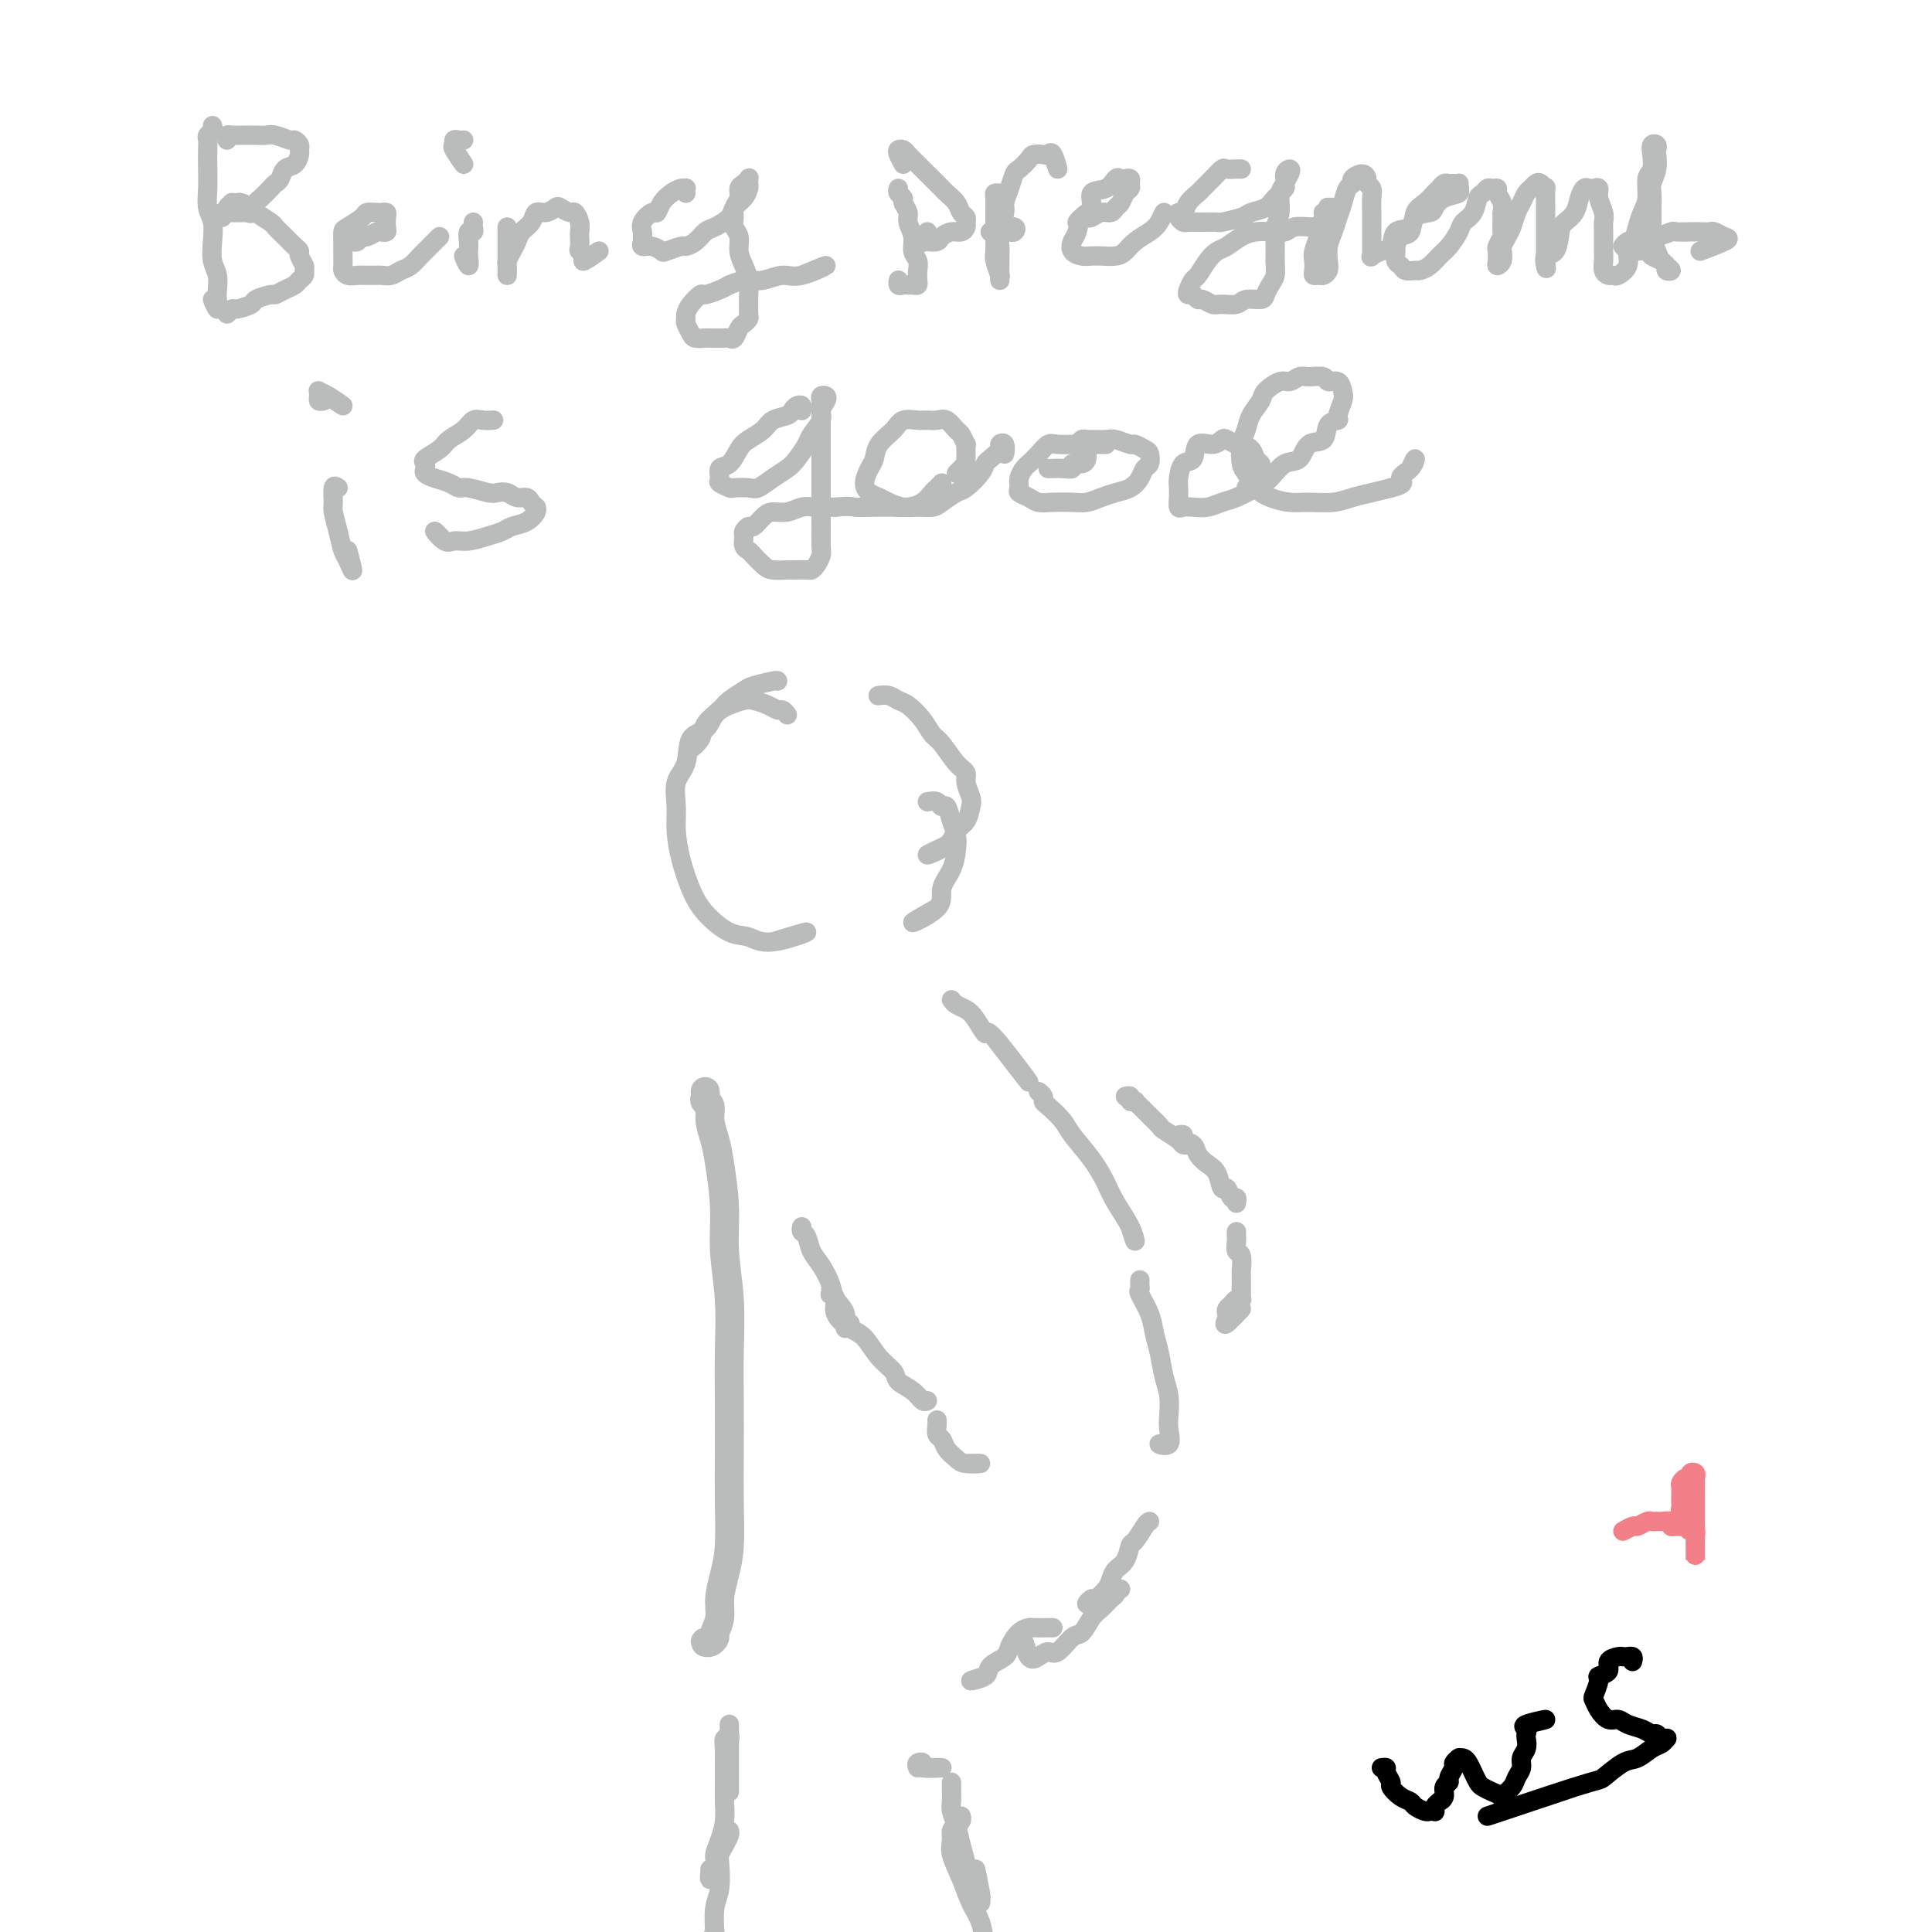 <svg viewBox='0 0 400 400' version='1.1' xmlns='http://www.w3.org/2000/svg' xmlns:xlink='http://www.w3.org/1999/xlink'><g fill='none' stroke='#BABBBB' stroke-width='6' stroke-linecap='round' stroke-linejoin='round'><path d='M146,226c0.032,0.322 0.064,0.645 0,1c-0.064,0.355 -0.225,0.744 0,1c0.225,0.256 0.835,0.379 1,1c0.165,0.621 -0.114,1.740 0,3c0.114,1.260 0.623,2.660 1,4c0.377,1.340 0.623,2.620 1,5c0.377,2.380 0.886,5.860 1,9c0.114,3.140 -0.165,5.939 0,9c0.165,3.061 0.776,6.384 1,10c0.224,3.616 0.061,7.526 0,11c-0.061,3.474 -0.019,6.511 0,10c0.019,3.489 0.015,7.430 0,11c-0.015,3.570 -0.041,6.769 0,10c0.041,3.231 0.151,6.494 0,9c-0.151,2.506 -0.562,4.254 -1,6c-0.438,1.746 -0.905,3.491 -1,5c-0.095,1.509 0.180,2.783 0,4c-0.180,1.217 -0.816,2.379 -1,3c-0.184,0.621 0.085,0.703 0,1c-0.085,0.297 -0.523,0.811 -1,1c-0.477,0.189 -0.993,0.054 -1,0c-0.007,-0.054 0.497,-0.027 1,0'/></g>
<g fill='none' stroke='#BABBBB' stroke-width='4' stroke-linecap='round' stroke-linejoin='round'><path d='M197,207c0.240,0.342 0.480,0.683 1,1c0.520,0.317 1.319,0.608 2,1c0.681,0.392 1.243,0.884 2,2c0.757,1.116 1.708,2.856 2,3c0.292,0.144 -0.075,-1.307 2,1c2.075,2.307 6.593,8.374 7,9c0.407,0.626 -3.296,-4.187 -7,-9'/><path d='M215,226c0.431,0.320 0.862,0.639 1,1c0.138,0.361 -0.017,0.763 0,1c0.017,0.237 0.207,0.310 1,1c0.793,0.690 2.189,1.996 3,3c0.811,1.004 1.036,1.706 2,3c0.964,1.294 2.665,3.179 4,5c1.335,1.821 2.302,3.576 3,5c0.698,1.424 1.125,2.516 2,4c0.875,1.484 2.197,3.361 3,5c0.803,1.639 1.087,3.040 1,3c-0.087,-0.040 -0.543,-1.520 -1,-3'/><path d='M236,265c-0.015,0.314 -0.029,0.629 0,1c0.029,0.371 0.102,0.800 0,1c-0.102,0.200 -0.378,0.171 0,1c0.378,0.829 1.412,2.517 2,4c0.588,1.483 0.732,2.760 1,4c0.268,1.240 0.660,2.442 1,4c0.340,1.558 0.629,3.472 1,5c0.371,1.528 0.822,2.668 1,4c0.178,1.332 0.081,2.854 0,4c-0.081,1.146 -0.145,1.915 0,3c0.145,1.085 0.501,2.484 0,3c-0.501,0.516 -1.857,0.147 -2,0c-0.143,-0.147 0.929,-0.074 2,0'/><path d='M238,315c-0.222,0.092 -0.444,0.185 -1,1c-0.556,0.815 -1.444,2.354 -2,3c-0.556,0.646 -0.778,0.399 -1,1c-0.222,0.601 -0.444,2.048 -1,3c-0.556,0.952 -1.445,1.408 -2,2c-0.555,0.592 -0.774,1.321 -1,2c-0.226,0.679 -0.458,1.307 -1,2c-0.542,0.693 -1.395,1.449 -2,2c-0.605,0.551 -0.963,0.896 -1,1c-0.037,0.104 0.248,-0.034 0,0c-0.248,0.034 -1.028,0.240 -1,0c0.028,-0.240 0.865,-0.926 1,-1c0.135,-0.074 -0.433,0.463 -1,1'/><path d='M232,329c-0.440,-0.097 -0.880,-0.193 -1,0c-0.120,0.193 0.081,0.676 0,1c-0.081,0.324 -0.443,0.490 -1,1c-0.557,0.510 -1.308,1.364 -2,2c-0.692,0.636 -1.326,1.056 -2,2c-0.674,0.944 -1.388,2.414 -2,3c-0.612,0.586 -1.123,0.290 -2,1c-0.877,0.710 -2.120,2.426 -3,3c-0.880,0.574 -1.396,0.008 -2,0c-0.604,-0.008 -1.296,0.544 -2,1c-0.704,0.456 -1.420,0.815 -2,0c-0.580,-0.815 -1.023,-2.804 -1,-3c0.023,-0.196 0.511,1.402 1,3'/><path d='M218,337c-0.509,0.001 -1.018,0.001 -1,0c0.018,-0.001 0.561,-0.005 0,0c-0.561,0.005 -2.228,0.018 -3,0c-0.772,-0.018 -0.649,-0.066 -1,0c-0.351,0.066 -1.176,0.244 -2,1c-0.824,0.756 -1.646,2.088 -2,3c-0.354,0.912 -0.241,1.405 -1,2c-0.759,0.595 -2.389,1.294 -3,2c-0.611,0.706 -0.203,1.421 -1,2c-0.797,0.579 -2.799,1.023 -3,1c-0.201,-0.023 1.400,-0.511 3,-1'/><path d='M151,357c0.000,0.160 0.000,0.320 0,1c0.000,0.680 0.000,1.880 0,3c0.000,1.120 0.000,2.159 0,3c0.000,0.841 -0.000,1.483 0,2c0.000,0.517 0.000,0.908 0,2c0.000,1.092 0.000,2.883 0,3c0.000,0.117 0.000,-1.442 0,-3'/><path d='M151,359c0.113,0.476 0.227,0.952 0,1c-0.227,0.048 -0.793,-0.333 -1,0c-0.207,0.333 -0.055,1.379 0,2c0.055,0.621 0.012,0.816 0,2c-0.012,1.184 0.007,3.357 0,5c-0.007,1.643 -0.039,2.758 0,4c0.039,1.242 0.150,2.612 0,4c-0.150,1.388 -0.562,2.795 -1,4c-0.438,1.205 -0.902,2.209 -1,3c-0.098,0.791 0.170,1.369 0,2c-0.170,0.631 -0.777,1.313 -1,2c-0.223,0.687 -0.060,1.377 0,1c0.060,-0.377 0.017,-1.822 0,-2c-0.017,-0.178 -0.009,0.911 0,2'/><path d='M151,379c0.083,0.250 0.167,0.500 0,1c-0.167,0.500 -0.584,1.251 -1,2c-0.416,0.749 -0.830,1.496 -1,2c-0.170,0.504 -0.097,0.765 0,2c0.097,1.235 0.219,3.446 0,5c-0.219,1.554 -0.777,2.453 -1,4c-0.223,1.547 -0.109,3.743 0,5c0.109,1.257 0.215,1.574 0,2c-0.215,0.426 -0.750,0.961 -1,1c-0.250,0.039 -0.214,-0.417 0,-1c0.214,-0.583 0.607,-1.291 1,-2'/><path d='M190,366c-0.152,-0.392 -0.303,-0.785 0,-1c0.303,-0.215 1.061,-0.254 1,0c-0.061,0.254 -0.939,0.799 0,1c0.939,0.201 3.697,0.057 4,0c0.303,-0.057 -1.848,-0.029 -4,0'/><path d='M197,369c0.002,0.359 0.004,0.717 0,1c-0.004,0.283 -0.012,0.490 0,1c0.012,0.510 0.046,1.324 0,2c-0.046,0.676 -0.171,1.216 0,2c0.171,0.784 0.637,1.813 1,3c0.363,1.187 0.622,2.531 1,4c0.378,1.469 0.876,3.064 1,4c0.124,0.936 -0.125,1.213 0,2c0.125,0.787 0.623,2.084 1,3c0.377,0.916 0.632,1.453 1,2c0.368,0.547 0.847,1.105 1,1c0.153,-0.105 -0.021,-0.874 0,-1c0.021,-0.126 0.236,0.389 0,-1c-0.236,-1.389 -0.925,-4.683 -1,-5c-0.075,-0.317 0.462,2.341 1,5'/><path d='M199,376c0.082,0.328 0.164,0.656 0,1c-0.164,0.344 -0.574,0.706 -1,1c-0.426,0.294 -0.869,0.522 -1,1c-0.131,0.478 0.049,1.208 0,2c-0.049,0.792 -0.326,1.647 0,3c0.326,1.353 1.256,3.206 2,5c0.744,1.794 1.303,3.531 2,5c0.697,1.469 1.532,2.671 2,4c0.468,1.329 0.570,2.784 1,4c0.430,1.216 1.187,2.192 2,3c0.813,0.808 1.680,1.448 2,2c0.320,0.552 0.091,1.015 0,1c-0.091,-0.015 -0.046,-0.507 0,-1'/><path d='M161,141c-0.009,-0.096 -0.017,-0.192 -1,0c-0.983,0.192 -2.940,0.673 -4,1c-1.060,0.327 -1.224,0.499 -2,1c-0.776,0.501 -2.164,1.330 -3,2c-0.836,0.670 -1.119,1.179 -2,2c-0.881,0.821 -2.360,1.952 -3,3c-0.640,1.048 -0.442,2.013 -1,3c-0.558,0.987 -1.874,1.996 -2,2c-0.126,0.004 0.937,-0.998 2,-2'/><path d='M163,148c-0.349,-0.445 -0.697,-0.891 -1,-1c-0.303,-0.109 -0.559,0.117 -1,0c-0.441,-0.117 -1.067,-0.577 -2,-1c-0.933,-0.423 -2.174,-0.811 -3,-1c-0.826,-0.189 -1.237,-0.181 -2,0c-0.763,0.181 -1.877,0.534 -3,1c-1.123,0.466 -2.256,1.046 -3,2c-0.744,0.954 -1.099,2.281 -2,3c-0.901,0.719 -2.347,0.830 -3,2c-0.653,1.170 -0.512,3.399 -1,5c-0.488,1.601 -1.603,2.573 -2,4c-0.397,1.427 -0.075,3.308 0,5c0.075,1.692 -0.098,3.196 0,5c0.098,1.804 0.465,3.907 1,6c0.535,2.093 1.236,4.175 2,6c0.764,1.825 1.591,3.394 3,5c1.409,1.606 3.400,3.248 5,4c1.600,0.752 2.810,0.614 4,1c1.190,0.386 2.359,1.296 5,1c2.641,-0.296 6.755,-1.799 7,-2c0.245,-0.201 -3.377,0.899 -7,2'/><path d='M182,144c-0.176,0.027 -0.353,0.054 0,0c0.353,-0.054 1.235,-0.190 2,0c0.765,0.190 1.411,0.706 2,1c0.589,0.294 1.120,0.365 2,1c0.880,0.635 2.110,1.833 3,3c0.890,1.167 1.439,2.304 2,3c0.561,0.696 1.135,0.953 2,2c0.865,1.047 2.022,2.884 3,4c0.978,1.116 1.777,1.510 2,2c0.223,0.490 -0.129,1.075 0,2c0.129,0.925 0.739,2.190 1,3c0.261,0.810 0.171,1.164 0,2c-0.171,0.836 -0.424,2.152 -1,3c-0.576,0.848 -1.474,1.227 -2,2c-0.526,0.773 -0.680,1.939 -2,3c-1.320,1.061 -3.806,2.017 -4,2c-0.194,-0.017 1.903,-1.009 4,-2'/><path d='M192,166c0.756,-0.132 1.513,-0.265 2,0c0.487,0.265 0.705,0.927 1,1c0.295,0.073 0.666,-0.441 1,0c0.334,0.441 0.631,1.839 1,3c0.369,1.161 0.809,2.084 1,3c0.191,0.916 0.134,1.824 0,3c-0.134,1.176 -0.345,2.619 -1,4c-0.655,1.381 -1.753,2.700 -2,4c-0.247,1.300 0.357,2.581 -1,4c-1.357,1.419 -4.673,2.977 -5,3c-0.327,0.023 2.337,-1.488 5,-3'/><path d='M166,254c-0.095,0.383 -0.190,0.767 0,1c0.190,0.233 0.665,0.317 1,1c0.335,0.683 0.528,1.967 1,3c0.472,1.033 1.221,1.816 2,3c0.779,1.184 1.586,2.768 2,4c0.414,1.232 0.434,2.112 1,3c0.566,0.888 1.677,1.784 2,3c0.323,1.216 -0.144,2.750 0,3c0.144,0.250 0.898,-0.786 1,-1c0.102,-0.214 -0.449,0.393 -1,1'/><path d='M172,267c0.035,0.434 0.071,0.869 0,1c-0.071,0.131 -0.248,-0.041 0,0c0.248,0.041 0.922,0.297 1,1c0.078,0.703 -0.441,1.855 0,3c0.441,1.145 1.843,2.285 3,3c1.157,0.715 2.071,1.006 3,2c0.929,0.994 1.873,2.691 3,4c1.127,1.309 2.435,2.232 3,3c0.565,0.768 0.386,1.383 1,2c0.614,0.617 2.020,1.238 3,2c0.980,0.762 1.533,1.667 2,2c0.467,0.333 0.848,0.095 1,0c0.152,-0.095 0.076,-0.048 0,0'/><path d='M194,294c0.026,0.214 0.052,0.428 0,1c-0.052,0.572 -0.182,1.502 0,2c0.182,0.498 0.675,0.564 1,1c0.325,0.436 0.482,1.241 1,2c0.518,0.759 1.397,1.471 2,2c0.603,0.529 0.932,0.873 2,1c1.068,0.127 2.877,0.036 3,0c0.123,-0.036 -1.438,-0.018 -3,0'/><path d='M233,227c0.454,-0.112 0.909,-0.224 1,0c0.091,0.224 -0.180,0.784 0,1c0.180,0.216 0.812,0.089 1,0c0.188,-0.089 -0.068,-0.141 0,0c0.068,0.141 0.460,0.475 1,1c0.540,0.525 1.229,1.241 2,2c0.771,0.759 1.622,1.562 2,2c0.378,0.438 0.281,0.510 1,1c0.719,0.490 2.255,1.400 3,2c0.745,0.600 0.701,0.892 1,1c0.299,0.108 0.943,0.031 1,0c0.057,-0.031 -0.471,-0.015 -1,0'/><path d='M244,235c0.479,-0.095 0.957,-0.191 1,0c0.043,0.191 -0.350,0.668 0,1c0.350,0.332 1.442,0.517 2,1c0.558,0.483 0.583,1.262 1,2c0.417,0.738 1.225,1.435 2,2c0.775,0.565 1.518,0.998 2,2c0.482,1.002 0.704,2.574 1,3c0.296,0.426 0.668,-0.292 1,0c0.332,0.292 0.625,1.595 1,2c0.375,0.405 0.833,-0.087 1,0c0.167,0.087 0.045,0.754 0,1c-0.045,0.246 -0.013,0.070 0,0c0.013,-0.070 0.006,-0.035 0,0'/><path d='M256,255c-0.008,0.368 -0.016,0.736 0,1c0.016,0.264 0.057,0.423 0,1c-0.057,0.577 -0.211,1.573 0,2c0.211,0.427 0.789,0.284 1,1c0.211,0.716 0.057,2.289 0,3c-0.057,0.711 -0.015,0.560 0,1c0.015,0.440 0.004,1.472 0,2c-0.004,0.528 -0.001,0.554 0,1c0.001,0.446 0.000,1.312 0,1c-0.000,-0.312 -0.000,-1.804 0,-2c0.000,-0.196 0.000,0.902 0,2'/><path d='M257,269c0.091,0.024 0.182,0.048 0,0c-0.182,-0.048 -0.636,-0.169 -1,0c-0.364,0.169 -0.637,0.627 -1,1c-0.363,0.373 -0.816,0.661 -1,1c-0.184,0.339 -0.099,0.729 0,1c0.099,0.271 0.212,0.423 0,1c-0.212,0.577 -0.749,1.578 0,1c0.749,-0.578 2.786,-2.737 3,-3c0.214,-0.263 -1.393,1.368 -3,3'/></g>
<g fill='none' stroke='#000000' stroke-width='4' stroke-linecap='round' stroke-linejoin='round'><path d='M286,366c0.456,-0.057 0.913,-0.114 1,0c0.087,0.114 -0.194,0.398 0,1c0.194,0.602 0.863,1.523 1,2c0.137,0.477 -0.258,0.510 0,1c0.258,0.490 1.168,1.438 2,2c0.832,0.562 1.586,0.739 2,1c0.414,0.261 0.490,0.607 1,1c0.510,0.393 1.456,0.835 2,1c0.544,0.165 0.686,0.054 1,0c0.314,-0.054 0.801,-0.053 1,0c0.199,0.053 0.110,0.156 0,0c-0.110,-0.156 -0.241,-0.570 0,-1c0.241,-0.430 0.853,-0.875 1,-1c0.147,-0.125 -0.172,0.070 0,0c0.172,-0.070 0.835,-0.404 1,-1c0.165,-0.596 -0.167,-1.455 0,-2c0.167,-0.545 0.833,-0.777 1,-1c0.167,-0.223 -0.165,-0.438 0,-1c0.165,-0.562 0.828,-1.471 1,-2c0.172,-0.529 -0.147,-0.678 0,-1c0.147,-0.322 0.760,-0.816 1,-1c0.240,-0.184 0.106,-0.058 0,0c-0.106,0.058 -0.183,0.047 0,0c0.183,-0.047 0.626,-0.129 1,0c0.374,0.129 0.680,0.468 1,1c0.320,0.532 0.654,1.256 1,2c0.346,0.744 0.704,1.507 1,2c0.296,0.493 0.531,0.715 1,1c0.469,0.285 1.172,0.635 2,1c0.828,0.365 1.781,0.747 2,1c0.219,0.253 -0.296,0.377 0,0c0.296,-0.377 1.404,-1.256 2,-2c0.596,-0.744 0.682,-1.355 1,-2c0.318,-0.645 0.870,-1.325 1,-2c0.130,-0.675 -0.160,-1.347 0,-2c0.160,-0.653 0.770,-1.288 1,-2c0.230,-0.712 0.079,-1.502 0,-2c-0.079,-0.498 -0.088,-0.705 0,-1c0.088,-0.295 0.271,-0.677 0,-1c-0.271,-0.323 -0.996,-0.587 0,-1c0.996,-0.413 3.713,-0.975 4,-1c0.287,-0.025 -1.857,0.488 -4,1'/><path d='M338,344c0.120,-0.423 0.241,-0.846 0,-1c-0.241,-0.154 -0.843,-0.039 -1,0c-0.157,0.039 0.132,0.003 0,0c-0.132,-0.003 -0.684,0.027 -1,0c-0.316,-0.027 -0.395,-0.111 -1,0c-0.605,0.111 -1.735,0.419 -2,1c-0.265,0.581 0.335,1.436 0,2c-0.335,0.564 -1.604,0.836 -2,1c-0.396,0.164 0.082,0.220 0,1c-0.082,0.780 -0.723,2.285 -1,3c-0.277,0.715 -0.188,0.639 0,1c0.188,0.361 0.477,1.157 1,2c0.523,0.843 1.282,1.732 2,2c0.718,0.268 1.397,-0.087 2,0c0.603,0.087 1.131,0.615 2,1c0.869,0.385 2.079,0.625 3,1c0.921,0.375 1.554,0.884 2,1c0.446,0.116 0.706,-0.162 1,0c0.294,0.162 0.624,0.763 1,1c0.376,0.237 0.799,0.109 1,0c0.201,-0.109 0.180,-0.200 0,0c-0.180,0.200 -0.518,0.692 -1,1c-0.482,0.308 -1.107,0.433 -2,1c-0.893,0.567 -2.053,1.576 -3,2c-0.947,0.424 -1.682,0.263 -3,1c-1.318,0.737 -3.219,2.373 -4,3c-0.781,0.627 -0.441,0.246 -6,2c-5.559,1.754 -17.017,5.644 -18,6c-0.983,0.356 8.508,-2.822 18,-6'/></g>
<g fill='none' stroke='#F37F89' stroke-width='4' stroke-linecap='round' stroke-linejoin='round'><path d='M351,317c-0.301,0.087 -0.603,0.174 -1,0c-0.397,-0.174 -0.891,-0.610 -1,-1c-0.109,-0.390 0.167,-0.733 0,-1c-0.167,-0.267 -0.777,-0.457 -1,-1c-0.223,-0.543 -0.061,-1.441 0,-2c0.061,-0.559 0.019,-0.781 0,-1c-0.019,-0.219 -0.015,-0.436 0,-1c0.015,-0.564 0.042,-1.475 0,-2c-0.042,-0.525 -0.151,-0.663 0,-1c0.151,-0.337 0.562,-0.872 1,-1c0.438,-0.128 0.902,0.151 1,0c0.098,-0.151 -0.170,-0.732 0,-1c0.170,-0.268 0.778,-0.224 1,0c0.222,0.224 0.060,0.626 0,1c-0.060,0.374 -0.016,0.719 0,1c0.016,0.281 0.004,0.498 0,1c-0.004,0.502 -0.001,1.289 0,2c0.001,0.711 0.000,1.346 0,2c-0.000,0.654 -0.000,1.327 0,2c0.000,0.673 0.000,1.346 0,2c-0.000,0.654 -0.000,1.290 0,2c0.000,0.710 0.000,1.494 0,2c-0.000,0.506 0.000,0.735 0,1c-0.000,0.265 -0.000,0.565 0,1c0.000,0.435 0.000,1.003 0,1c-0.000,-0.003 -0.000,-0.578 0,-1c0.000,-0.422 0.001,-0.692 0,-1c-0.001,-0.308 -0.003,-0.656 0,-1c0.003,-0.344 0.012,-0.684 0,-1c-0.012,-0.316 -0.045,-0.606 0,-1c0.045,-0.394 0.167,-0.890 0,-1c-0.167,-0.110 -0.623,0.168 -1,0c-0.377,-0.168 -0.673,-0.781 -1,-1c-0.327,-0.219 -0.683,-0.045 -1,0c-0.317,0.045 -0.596,-0.041 -1,0c-0.404,0.041 -0.935,0.207 -1,0c-0.065,-0.207 0.334,-0.789 0,-1c-0.334,-0.211 -1.403,-0.053 -2,0c-0.597,0.053 -0.722,-0.001 -1,0c-0.278,0.001 -0.710,0.057 -1,0c-0.290,-0.057 -0.437,-0.228 -1,0c-0.563,0.228 -1.543,0.855 -2,1c-0.457,0.145 -0.392,-0.192 -1,0c-0.608,0.192 -1.888,0.912 -2,1c-0.112,0.088 0.944,-0.456 2,-1'/></g>
<g fill='none' stroke='#BABBBB' stroke-width='4' stroke-linecap='round' stroke-linejoin='round'><path d='M44,26c0.113,0.330 0.226,0.661 0,1c-0.226,0.339 -0.792,0.687 -1,1c-0.208,0.313 -0.057,0.590 0,1c0.057,0.410 0.019,0.951 0,2c-0.019,1.049 -0.019,2.604 0,4c0.019,1.396 0.057,2.632 0,4c-0.057,1.368 -0.208,2.869 0,4c0.208,1.131 0.774,1.893 1,3c0.226,1.107 0.113,2.561 0,4c-0.113,1.439 -0.225,2.865 0,4c0.225,1.135 0.788,1.980 1,3c0.212,1.020 0.073,2.215 0,3c-0.073,0.785 -0.082,1.159 0,2c0.082,0.841 0.253,2.150 0,2c-0.253,-0.150 -0.929,-1.757 -1,-2c-0.071,-0.243 0.465,0.879 1,2'/><path d='M47,29c-0.073,-0.422 -0.147,-0.845 0,-1c0.147,-0.155 0.513,-0.043 1,0c0.487,0.043 1.094,0.015 2,0c0.906,-0.015 2.112,-0.019 3,0c0.888,0.019 1.457,0.061 2,0c0.543,-0.061 1.059,-0.223 2,0c0.941,0.223 2.305,0.832 3,1c0.695,0.168 0.720,-0.106 1,0c0.280,0.106 0.814,0.591 1,1c0.186,0.409 0.022,0.743 0,1c-0.022,0.257 0.096,0.436 0,1c-0.096,0.564 -0.406,1.512 -1,2c-0.594,0.488 -1.472,0.516 -2,1c-0.528,0.484 -0.704,1.424 -1,2c-0.296,0.576 -0.710,0.789 -1,1c-0.290,0.211 -0.456,0.421 -1,1c-0.544,0.579 -1.465,1.528 -2,2c-0.535,0.472 -0.682,0.466 -1,1c-0.318,0.534 -0.807,1.607 -1,2c-0.193,0.393 -0.090,0.106 -1,0c-0.910,-0.106 -2.831,-0.030 -3,0c-0.169,0.030 1.416,0.015 3,0'/><path d='M46,45c-0.111,-0.417 -0.222,-0.833 0,-1c0.222,-0.167 0.777,-0.083 1,0c0.223,0.083 0.116,0.166 0,0c-0.116,-0.166 -0.239,-0.581 0,-1c0.239,-0.419 0.842,-0.841 1,-1c0.158,-0.159 -0.129,-0.055 0,0c0.129,0.055 0.672,0.060 1,0c0.328,-0.060 0.440,-0.186 1,0c0.560,0.186 1.567,0.682 2,1c0.433,0.318 0.290,0.456 1,1c0.710,0.544 2.271,1.494 3,2c0.729,0.506 0.625,0.568 1,1c0.375,0.432 1.229,1.233 2,2c0.771,0.767 1.460,1.501 2,2c0.540,0.499 0.930,0.764 1,1c0.070,0.236 -0.181,0.445 0,1c0.181,0.555 0.792,1.458 1,2c0.208,0.542 0.012,0.722 0,1c-0.012,0.278 0.161,0.653 0,1c-0.161,0.347 -0.657,0.667 -1,1c-0.343,0.333 -0.534,0.681 -1,1c-0.466,0.319 -1.208,0.610 -2,1c-0.792,0.390 -1.634,0.879 -2,1c-0.366,0.121 -0.254,-0.127 -1,0c-0.746,0.127 -2.348,0.627 -3,1c-0.652,0.373 -0.352,0.617 -1,1c-0.648,0.383 -2.243,0.904 -3,1c-0.757,0.096 -0.677,-0.232 -1,0c-0.323,0.232 -1.048,1.024 -1,1c0.048,-0.024 0.871,-0.864 1,-1c0.129,-0.136 -0.435,0.432 -1,1'/><path d='M72,50c0.336,-0.033 0.671,-0.065 1,0c0.329,0.065 0.651,0.228 1,0c0.349,-0.228 0.724,-0.845 1,-1c0.276,-0.155 0.452,0.153 1,0c0.548,-0.153 1.467,-0.765 2,-1c0.533,-0.235 0.680,-0.091 1,0c0.320,0.091 0.815,0.129 1,0c0.185,-0.129 0.062,-0.427 0,-1c-0.062,-0.573 -0.062,-1.422 0,-2c0.062,-0.578 0.187,-0.885 0,-1c-0.187,-0.115 -0.687,-0.038 -1,0c-0.313,0.038 -0.438,0.037 -1,0c-0.562,-0.037 -1.562,-0.109 -2,0c-0.438,0.109 -0.313,0.400 -1,1c-0.687,0.600 -2.184,1.507 -3,2c-0.816,0.493 -0.951,0.570 -1,1c-0.049,0.430 -0.014,1.214 0,2c0.014,0.786 0.006,1.573 0,2c-0.006,0.427 -0.009,0.493 0,1c0.009,0.507 0.029,1.456 0,2c-0.029,0.544 -0.106,0.682 0,1c0.106,0.318 0.396,0.817 1,1c0.604,0.183 1.523,0.049 2,0c0.477,-0.049 0.512,-0.012 1,0c0.488,0.012 1.429,-0.000 2,0c0.571,0.000 0.771,0.012 1,0c0.229,-0.012 0.485,-0.049 1,0c0.515,0.049 1.287,0.185 2,0c0.713,-0.185 1.367,-0.690 2,-1c0.633,-0.310 1.244,-0.426 2,-1c0.756,-0.574 1.656,-1.608 2,-2c0.344,-0.392 0.131,-0.144 1,-1c0.869,-0.856 2.820,-2.816 3,-3c0.180,-0.184 -1.410,1.408 -3,3'/><path d='M98,46c-0.030,0.297 -0.061,0.595 0,1c0.061,0.405 0.212,0.919 0,1c-0.212,0.081 -0.788,-0.270 -1,0c-0.212,0.270 -0.061,1.160 0,2c0.061,0.840 0.033,1.631 0,2c-0.033,0.369 -0.071,0.315 0,1c0.071,0.685 0.250,2.107 0,2c-0.250,-0.107 -0.929,-1.745 -1,-2c-0.071,-0.255 0.464,0.872 1,2'/><path d='M96,29c-0.304,0.030 -0.609,0.060 -1,0c-0.391,-0.060 -0.870,-0.209 -1,0c-0.130,0.209 0.089,0.778 0,1c-0.089,0.222 -0.485,0.098 0,1c0.485,0.902 1.853,2.829 2,3c0.147,0.171 -0.926,-1.415 -2,-3'/><path d='M105,47c0.000,0.366 0.000,0.732 0,1c-0.000,0.268 -0.000,0.439 0,1c0.000,0.561 0.000,1.512 0,2c-0.000,0.488 -0.000,0.515 0,1c0.000,0.485 0.000,1.429 0,2c-0.000,0.571 -0.001,0.767 0,1c0.001,0.233 0.003,0.501 0,1c-0.003,0.499 -0.012,1.228 0,1c0.012,-0.228 0.044,-1.412 0,-2c-0.044,-0.588 -0.162,-0.580 0,-1c0.162,-0.420 0.606,-1.269 1,-2c0.394,-0.731 0.738,-1.344 1,-2c0.262,-0.656 0.441,-1.356 1,-2c0.559,-0.644 1.497,-1.231 2,-2c0.503,-0.769 0.572,-1.718 1,-2c0.428,-0.282 1.214,0.105 2,0c0.786,-0.105 1.573,-0.702 2,-1c0.427,-0.298 0.493,-0.297 1,0c0.507,0.297 1.456,0.891 2,1c0.544,0.109 0.682,-0.265 1,0c0.318,0.265 0.816,1.170 1,2c0.184,0.830 0.054,1.583 0,2c-0.054,0.417 -0.032,0.496 0,1c0.032,0.504 0.074,1.433 0,2c-0.074,0.567 -0.266,0.774 0,1c0.266,0.226 0.989,0.473 1,1c0.011,0.527 -0.689,1.334 0,1c0.689,-0.334 2.768,-1.810 3,-2c0.232,-0.190 -1.384,0.905 -3,2'/><path d='M142,40c-0.018,-0.428 -0.036,-0.855 0,-1c0.036,-0.145 0.126,-0.006 0,0c-0.126,0.006 -0.466,-0.119 -1,0c-0.534,0.119 -1.261,0.482 -2,1c-0.739,0.518 -1.490,1.189 -2,2c-0.510,0.811 -0.778,1.761 -1,2c-0.222,0.239 -0.399,-0.235 -1,0c-0.601,0.235 -1.627,1.177 -2,2c-0.373,0.823 -0.094,1.526 0,2c0.094,0.474 0.004,0.719 0,1c-0.004,0.281 0.077,0.598 0,1c-0.077,0.402 -0.311,0.888 0,1c0.311,0.112 1.168,-0.152 2,0c0.832,0.152 1.640,0.718 2,1c0.360,0.282 0.271,0.279 1,0c0.729,-0.279 2.277,-0.833 3,-1c0.723,-0.167 0.621,0.055 1,0c0.379,-0.055 1.238,-0.385 2,-1c0.762,-0.615 1.426,-1.515 2,-2c0.574,-0.485 1.058,-0.553 2,-1c0.942,-0.447 2.344,-1.271 3,-2c0.656,-0.729 0.568,-1.362 1,-2c0.432,-0.638 1.384,-1.282 2,-2c0.616,-0.718 0.894,-1.510 1,-2c0.106,-0.490 0.038,-0.679 0,-1c-0.038,-0.321 -0.048,-0.774 0,-1c0.048,-0.226 0.153,-0.226 0,0c-0.153,0.226 -0.562,0.679 -1,1c-0.438,0.321 -0.903,0.509 -1,1c-0.097,0.491 0.174,1.286 0,2c-0.174,0.714 -0.794,1.349 -1,2c-0.206,0.651 -0.000,1.318 0,2c0.000,0.682 -0.206,1.379 0,2c0.206,0.621 0.826,1.167 1,2c0.174,0.833 -0.097,1.952 0,3c0.097,1.048 0.562,2.025 1,3c0.438,0.975 0.850,1.949 1,3c0.150,1.051 0.037,2.180 0,3c-0.037,0.820 0.001,1.332 0,2c-0.001,0.668 -0.042,1.493 0,2c0.042,0.507 0.165,0.696 0,1c-0.165,0.304 -0.620,0.722 -1,1c-0.380,0.278 -0.687,0.414 -1,1c-0.313,0.586 -0.632,1.621 -1,2c-0.368,0.379 -0.785,0.102 -1,0c-0.215,-0.102 -0.228,-0.029 -1,0c-0.772,0.029 -2.302,0.015 -3,0c-0.698,-0.015 -0.565,-0.032 -1,0c-0.435,0.032 -1.437,0.111 -2,0c-0.563,-0.111 -0.685,-0.414 -1,-1c-0.315,-0.586 -0.823,-1.457 -1,-2c-0.177,-0.543 -0.022,-0.757 0,-1c0.022,-0.243 -0.090,-0.513 0,-1c0.090,-0.487 0.380,-1.191 1,-2c0.620,-0.809 1.568,-1.722 2,-2c0.432,-0.278 0.347,0.079 1,0c0.653,-0.079 2.044,-0.594 3,-1c0.956,-0.406 1.478,-0.703 2,-1'/><path d='M151,59c2.016,-0.864 3.056,-1.025 4,-1c0.944,0.025 1.792,0.236 3,0c1.208,-0.236 2.778,-0.919 4,-1c1.222,-0.081 2.098,0.440 4,0c1.902,-0.440 4.829,-1.840 5,-2c0.171,-0.160 -2.415,0.920 -5,2'/><path d='M186,39c-0.122,0.326 -0.244,0.653 0,1c0.244,0.347 0.854,0.715 1,1c0.146,0.285 -0.172,0.489 0,1c0.172,0.511 0.835,1.330 1,2c0.165,0.670 -0.166,1.191 0,2c0.166,0.809 0.829,1.904 1,3c0.171,1.096 -0.151,2.191 0,3c0.151,0.809 0.773,1.331 1,2c0.227,0.669 0.058,1.486 0,2c-0.058,0.514 -0.004,0.726 0,1c0.004,0.274 -0.040,0.609 0,1c0.040,0.391 0.165,0.838 0,1c-0.165,0.162 -0.619,0.039 -1,0c-0.381,-0.039 -0.691,0.006 -1,0c-0.309,-0.006 -0.619,-0.064 -1,0c-0.381,0.064 -0.833,0.248 -1,0c-0.167,-0.248 -0.048,-0.928 0,-1c0.048,-0.072 0.024,0.464 0,1'/><path d='M187,34c-0.396,-0.736 -0.793,-1.472 -1,-2c-0.207,-0.528 -0.225,-0.847 0,-1c0.225,-0.153 0.693,-0.140 1,0c0.307,0.140 0.453,0.409 1,1c0.547,0.591 1.493,1.506 2,2c0.507,0.494 0.573,0.569 1,1c0.427,0.431 1.213,1.218 2,2c0.787,0.782 1.574,1.557 2,2c0.426,0.443 0.492,0.552 1,1c0.508,0.448 1.457,1.233 2,2c0.543,0.767 0.679,1.516 1,2c0.321,0.484 0.826,0.703 1,1c0.174,0.297 0.015,0.671 0,1c-0.015,0.329 0.113,0.614 0,1c-0.113,0.386 -0.468,0.874 -1,1c-0.532,0.126 -1.242,-0.111 -2,0c-0.758,0.111 -1.563,0.568 -2,1c-0.437,0.432 -0.505,0.839 -1,1c-0.495,0.161 -1.417,0.076 -2,0c-0.583,-0.076 -0.826,-0.144 -1,0c-0.174,0.144 -0.278,0.500 0,0c0.278,-0.500 0.936,-1.857 1,-2c0.064,-0.143 -0.468,0.929 -1,2'/><path d='M205,48c0.341,-0.000 0.683,-0.000 1,0c0.317,0.000 0.610,0.001 1,0c0.390,-0.001 0.877,-0.004 1,0c0.123,0.004 -0.120,0.015 0,0c0.120,-0.015 0.601,-0.057 1,0c0.399,0.057 0.715,0.211 1,0c0.285,-0.211 0.538,-0.788 0,-1c-0.538,-0.212 -1.868,-0.061 -2,0c-0.132,0.061 0.934,0.030 2,0'/><path d='M207,40c-0.423,-0.036 -0.845,-0.073 -1,0c-0.155,0.073 -0.041,0.254 0,1c0.041,0.746 0.010,2.057 0,3c-0.010,0.943 0.001,1.518 0,2c-0.001,0.482 -0.014,0.870 0,2c0.014,1.130 0.056,3.000 0,4c-0.056,1.000 -0.211,1.128 0,2c0.211,0.872 0.789,2.488 1,3c0.211,0.512 0.057,-0.078 0,0c-0.057,0.078 -0.016,0.826 0,1c0.016,0.174 0.008,-0.226 0,-1c-0.008,-0.774 -0.017,-1.922 0,-3c0.017,-1.078 0.060,-2.087 0,-3c-0.060,-0.913 -0.223,-1.730 0,-3c0.223,-1.270 0.832,-2.994 1,-4c0.168,-1.006 -0.106,-1.295 0,-2c0.106,-0.705 0.591,-1.825 1,-3c0.409,-1.175 0.743,-2.406 1,-3c0.257,-0.594 0.436,-0.550 1,-1c0.564,-0.450 1.513,-1.392 2,-2c0.487,-0.608 0.513,-0.882 1,-1c0.487,-0.118 1.434,-0.081 2,0c0.566,0.081 0.750,0.207 1,0c0.250,-0.207 0.567,-0.748 1,0c0.433,0.748 0.981,2.785 1,3c0.019,0.215 -0.490,-1.393 -1,-3'/><path d='M223,46c0.327,-0.414 0.655,-0.828 1,-1c0.345,-0.172 0.708,-0.102 1,0c0.292,0.102 0.512,0.236 1,0c0.488,-0.236 1.244,-0.840 2,-1c0.756,-0.160 1.513,0.126 2,0c0.487,-0.126 0.705,-0.663 1,-1c0.295,-0.337 0.668,-0.472 1,-1c0.332,-0.528 0.622,-1.448 1,-2c0.378,-0.552 0.844,-0.736 1,-1c0.156,-0.264 0.001,-0.609 0,-1c-0.001,-0.391 0.153,-0.830 0,-1c-0.153,-0.170 -0.613,-0.073 -1,0c-0.387,0.073 -0.701,0.121 -1,0c-0.299,-0.121 -0.584,-0.409 -1,0c-0.416,0.409 -0.962,1.517 -2,2c-1.038,0.483 -2.569,0.342 -3,1c-0.431,0.658 0.237,2.116 0,3c-0.237,0.884 -1.378,1.193 -2,2c-0.622,0.807 -0.724,2.111 -1,3c-0.276,0.889 -0.724,1.362 -1,2c-0.276,0.638 -0.380,1.439 0,2c0.380,0.561 1.243,0.880 2,1c0.757,0.120 1.409,0.040 2,0c0.591,-0.040 1.121,-0.041 2,0c0.879,0.041 2.109,0.125 3,0c0.891,-0.125 1.445,-0.459 2,-1c0.555,-0.541 1.113,-1.289 2,-2c0.887,-0.711 2.104,-1.387 3,-2c0.896,-0.613 1.472,-1.165 2,-2c0.528,-0.835 1.008,-1.953 1,-2c-0.008,-0.047 -0.504,0.976 -1,2'/><path d='M257,35c-0.214,-0.012 -0.429,-0.025 -1,0c-0.571,0.025 -1.500,0.086 -2,0c-0.500,-0.086 -0.572,-0.319 -1,0c-0.428,0.319 -1.214,1.189 -2,2c-0.786,0.811 -1.573,1.561 -2,2c-0.427,0.439 -0.493,0.565 -1,1c-0.507,0.435 -1.453,1.178 -2,2c-0.547,0.822 -0.695,1.723 -1,2c-0.305,0.277 -0.768,-0.069 -1,0c-0.232,0.069 -0.233,0.555 0,1c0.233,0.445 0.701,0.851 1,1c0.299,0.149 0.430,0.041 1,0c0.570,-0.041 1.578,-0.014 2,0c0.422,0.014 0.258,0.015 1,0c0.742,-0.015 2.391,-0.045 3,0c0.609,0.045 0.179,0.164 1,0c0.821,-0.164 2.893,-0.611 4,-1c1.107,-0.389 1.248,-0.719 2,-1c0.752,-0.281 2.114,-0.512 3,-1c0.886,-0.488 1.296,-1.231 2,-2c0.704,-0.769 1.701,-1.563 2,-2c0.299,-0.437 -0.101,-0.517 0,-1c0.101,-0.483 0.702,-1.369 1,-2c0.298,-0.631 0.291,-1.008 0,-1c-0.291,0.008 -0.866,0.400 -1,1c-0.134,0.600 0.174,1.409 0,2c-0.174,0.591 -0.832,0.966 -1,2c-0.168,1.034 0.152,2.728 0,4c-0.152,1.272 -0.776,2.122 -1,3c-0.224,0.878 -0.050,1.783 0,3c0.050,1.217 -0.026,2.747 0,4c0.026,1.253 0.155,2.230 0,3c-0.155,0.770 -0.593,1.335 -1,2c-0.407,0.665 -0.784,1.432 -1,2c-0.216,0.568 -0.270,0.938 -1,1c-0.730,0.062 -2.136,-0.184 -3,0c-0.864,0.184 -1.187,0.796 -2,1c-0.813,0.204 -2.115,-0.002 -3,0c-0.885,0.002 -1.351,0.211 -2,0c-0.649,-0.211 -1.481,-0.843 -2,-1c-0.519,-0.157 -0.724,0.161 -1,0c-0.276,-0.161 -0.622,-0.801 -1,-1c-0.378,-0.199 -0.789,0.042 -1,0c-0.211,-0.042 -0.222,-0.368 0,-1c0.222,-0.632 0.678,-1.569 1,-2c0.322,-0.431 0.512,-0.357 1,-1c0.488,-0.643 1.274,-2.004 2,-3c0.726,-0.996 1.390,-1.626 2,-2c0.610,-0.374 1.164,-0.491 2,-1c0.836,-0.509 1.952,-1.408 3,-2c1.048,-0.592 2.028,-0.877 3,-1c0.972,-0.123 1.934,-0.086 3,0c1.066,0.086 2.234,0.219 3,0c0.766,-0.219 1.129,-0.790 2,-1c0.871,-0.210 2.249,-0.060 3,0c0.751,0.060 0.876,0.030 1,0'/><path d='M272,47c2.708,-0.547 1.979,-0.916 2,-1c0.021,-0.084 0.791,0.117 1,0c0.209,-0.117 -0.144,-0.553 0,-1c0.144,-0.447 0.784,-0.905 1,-1c0.216,-0.095 0.006,0.175 0,0c-0.006,-0.175 0.190,-0.793 0,-1c-0.190,-0.207 -0.768,-0.002 -1,0c-0.232,0.002 -0.119,-0.199 0,0c0.119,0.199 0.243,0.797 0,1c-0.243,0.203 -0.853,0.012 -1,0c-0.147,-0.012 0.171,0.157 0,1c-0.171,0.843 -0.830,2.362 -1,3c-0.170,0.638 0.150,0.395 0,1c-0.150,0.605 -0.769,2.057 -1,3c-0.231,0.943 -0.073,1.378 0,2c0.073,0.622 0.062,1.432 0,2c-0.062,0.568 -0.174,0.893 0,1c0.174,0.107 0.634,-0.005 1,0c0.366,0.005 0.637,0.126 1,0c0.363,-0.126 0.818,-0.498 1,-1c0.182,-0.502 0.090,-1.134 0,-2c-0.090,-0.866 -0.179,-1.966 0,-3c0.179,-1.034 0.627,-2.003 1,-3c0.373,-0.997 0.673,-2.021 1,-3c0.327,-0.979 0.683,-1.913 1,-3c0.317,-1.087 0.597,-2.327 1,-3c0.403,-0.673 0.930,-0.780 1,-1c0.070,-0.220 -0.317,-0.554 0,-1c0.317,-0.446 1.339,-1.004 2,-1c0.661,0.004 0.962,0.571 1,1c0.038,0.429 -0.186,0.720 0,1c0.186,0.280 0.782,0.550 1,1c0.218,0.450 0.058,1.079 0,2c-0.058,0.921 -0.016,2.136 0,3c0.016,0.864 0.004,1.379 0,2c-0.004,0.621 -0.001,1.347 0,2c0.001,0.653 -0.001,1.234 0,2c0.001,0.766 0.006,1.718 0,2c-0.006,0.282 -0.022,-0.107 0,0c0.022,0.107 0.084,0.711 0,1c-0.084,0.289 -0.313,0.262 0,0c0.313,-0.262 1.168,-0.759 2,-1c0.832,-0.241 1.640,-0.224 2,-1c0.360,-0.776 0.271,-2.344 1,-3c0.729,-0.656 2.275,-0.399 3,-1c0.725,-0.601 0.628,-2.060 1,-3c0.372,-0.940 1.213,-1.362 2,-2c0.787,-0.638 1.520,-1.491 2,-2c0.480,-0.509 0.707,-0.672 1,-1c0.293,-0.328 0.653,-0.821 1,-1c0.347,-0.179 0.681,-0.045 1,0c0.319,0.045 0.621,0.002 1,0c0.379,-0.002 0.833,0.038 1,0c0.167,-0.038 0.048,-0.154 0,0c-0.048,0.154 -0.024,0.577 0,1'/><path d='M302,39c0.424,0.103 -0.017,-0.141 0,0c0.017,0.141 0.491,0.666 0,1c-0.491,0.334 -1.948,0.479 -3,1c-1.052,0.521 -1.700,1.420 -2,2c-0.300,0.580 -0.252,0.842 -1,1c-0.748,0.158 -2.291,0.212 -3,1c-0.709,0.788 -0.583,2.309 -1,3c-0.417,0.691 -1.376,0.552 -2,1c-0.624,0.448 -0.911,1.483 -1,2c-0.089,0.517 0.022,0.517 0,1c-0.022,0.483 -0.175,1.451 0,2c0.175,0.549 0.680,0.681 1,1c0.320,0.319 0.456,0.825 1,1c0.544,0.175 1.496,0.017 2,0c0.504,-0.017 0.559,0.105 1,0c0.441,-0.105 1.269,-0.437 2,-1c0.731,-0.563 1.365,-1.357 2,-2c0.635,-0.643 1.269,-1.136 2,-2c0.731,-0.864 1.558,-2.101 2,-3c0.442,-0.899 0.500,-1.460 1,-2c0.500,-0.540 1.443,-1.059 2,-2c0.557,-0.941 0.728,-2.305 1,-3c0.272,-0.695 0.646,-0.720 1,-1c0.354,-0.280 0.687,-0.816 1,-1c0.313,-0.184 0.606,-0.018 1,0c0.394,0.018 0.890,-0.114 1,0c0.110,0.114 -0.167,0.472 0,1c0.167,0.528 0.778,1.225 1,2c0.222,0.775 0.056,1.626 0,2c-0.056,0.374 -0.001,0.270 0,1c0.001,0.730 -0.052,2.293 0,3c0.052,0.707 0.209,0.558 0,1c-0.209,0.442 -0.784,1.476 -1,2c-0.216,0.524 -0.072,0.540 0,1c0.072,0.460 0.071,1.365 0,2c-0.071,0.635 -0.212,1.001 0,1c0.212,-0.001 0.778,-0.369 1,-1c0.222,-0.631 0.101,-1.524 0,-2c-0.101,-0.476 -0.182,-0.536 0,-1c0.182,-0.464 0.626,-1.332 1,-2c0.374,-0.668 0.678,-1.134 1,-2c0.322,-0.866 0.664,-2.130 1,-3c0.336,-0.870 0.667,-1.345 1,-2c0.333,-0.655 0.667,-1.492 1,-2c0.333,-0.508 0.664,-0.689 1,-1c0.336,-0.311 0.679,-0.753 1,-1c0.321,-0.247 0.622,-0.299 1,0c0.378,0.299 0.833,0.948 1,1c0.167,0.052 0.045,-0.493 0,0c-0.045,0.493 -0.012,2.024 0,3c0.012,0.976 0.003,1.399 0,2c-0.003,0.601 -0.001,1.382 0,2c0.001,0.618 0.000,1.073 0,2c-0.000,0.927 -0.000,2.327 0,3c0.000,0.673 0.000,0.621 0,1c-0.000,0.379 -0.000,1.190 0,2'/><path d='M320,54c0.302,2.669 0.056,1.343 0,1c-0.056,-0.343 0.078,0.298 0,0c-0.078,-0.298 -0.368,-1.535 0,-2c0.368,-0.465 1.394,-0.158 2,-1c0.606,-0.842 0.792,-2.832 1,-4c0.208,-1.168 0.437,-1.514 1,-2c0.563,-0.486 1.460,-1.111 2,-2c0.540,-0.889 0.723,-2.044 1,-3c0.277,-0.956 0.648,-1.715 1,-2c0.352,-0.285 0.687,-0.095 1,0c0.313,0.095 0.606,0.095 1,0c0.394,-0.095 0.890,-0.284 1,0c0.110,0.284 -0.167,1.042 0,2c0.167,0.958 0.777,2.115 1,3c0.223,0.885 0.059,1.497 0,2c-0.059,0.503 -0.013,0.895 0,2c0.013,1.105 -0.007,2.923 0,4c0.007,1.077 0.042,1.414 0,2c-0.042,0.586 -0.161,1.420 0,2c0.161,0.580 0.603,0.906 1,1c0.397,0.094 0.750,-0.043 1,0c0.250,0.043 0.396,0.265 1,0c0.604,-0.265 1.667,-1.019 2,-2c0.333,-0.981 -0.064,-2.190 0,-3c0.064,-0.810 0.591,-1.222 1,-2c0.409,-0.778 0.702,-1.923 1,-3c0.298,-1.077 0.602,-2.088 1,-3c0.398,-0.912 0.890,-1.726 1,-3c0.110,-1.274 -0.163,-3.008 0,-4c0.163,-0.992 0.762,-1.243 1,-2c0.238,-0.757 0.116,-2.019 0,-3c-0.116,-0.981 -0.226,-1.680 0,-2c0.226,-0.320 0.789,-0.261 1,0c0.211,0.261 0.071,0.726 0,1c-0.071,0.274 -0.072,0.359 0,1c0.072,0.641 0.216,1.838 0,3c-0.216,1.162 -0.791,2.288 -1,3c-0.209,0.712 -0.053,1.009 0,2c0.053,0.991 0.003,2.675 0,4c-0.003,1.325 0.042,2.291 0,3c-0.042,0.709 -0.170,1.160 0,2c0.170,0.840 0.639,2.068 1,3c0.361,0.932 0.615,1.567 1,2c0.385,0.433 0.900,0.663 1,1c0.100,0.337 -0.215,0.781 0,1c0.215,0.219 0.959,0.213 1,0c0.041,-0.213 -0.621,-0.632 -1,-1c-0.379,-0.368 -0.473,-0.686 -1,-1c-0.527,-0.314 -1.485,-0.624 -2,-1c-0.515,-0.376 -0.588,-0.818 -1,-1c-0.412,-0.182 -1.165,-0.105 -2,0c-0.835,0.105 -1.753,0.239 -2,0c-0.247,-0.239 0.177,-0.851 0,-1c-0.177,-0.149 -0.955,0.166 -1,0c-0.045,-0.166 0.642,-0.814 1,-1c0.358,-0.186 0.388,0.090 1,0c0.612,-0.090 1.806,-0.545 3,-1'/><path d='M341,49c1.049,-0.249 1.173,0.129 2,0c0.827,-0.129 2.358,-0.766 3,-1c0.642,-0.234 0.395,-0.063 1,0c0.605,0.063 2.063,0.020 3,0c0.937,-0.020 1.353,-0.018 2,0c0.647,0.018 1.524,0.052 2,0c0.476,-0.052 0.550,-0.191 1,0c0.450,0.191 1.275,0.711 2,1c0.725,0.289 1.349,0.347 0,1c-1.349,0.653 -4.671,1.901 -5,2c-0.329,0.099 2.336,-0.950 5,-2'/><path d='M70,101c-0.429,-0.304 -0.858,-0.607 -1,0c-0.142,0.607 0.003,2.125 0,3c-0.003,0.875 -0.153,1.108 0,2c0.153,0.892 0.611,2.442 1,4c0.389,1.558 0.709,3.125 1,4c0.291,0.875 0.552,1.059 1,2c0.448,0.941 1.082,2.638 1,2c-0.082,-0.638 -0.881,-3.611 -1,-4c-0.119,-0.389 0.440,1.805 1,4'/><path d='M67,83c-0.420,0.084 -0.841,0.167 -1,0c-0.159,-0.167 -0.057,-0.586 0,-1c0.057,-0.414 0.071,-0.824 0,-1c-0.071,-0.176 -0.225,-0.119 0,0c0.225,0.119 0.830,0.301 2,1c1.170,0.699 2.906,1.914 3,2c0.094,0.086 -1.453,-0.957 -3,-2'/><path d='M102,87c0.176,-0.013 0.352,-0.026 0,0c-0.352,0.026 -1.234,0.090 -2,0c-0.766,-0.090 -1.418,-0.333 -2,0c-0.582,0.333 -1.095,1.241 -2,2c-0.905,0.759 -2.204,1.369 -3,2c-0.796,0.631 -1.090,1.282 -2,2c-0.910,0.718 -2.435,1.502 -3,2c-0.565,0.498 -0.170,0.711 0,1c0.170,0.289 0.115,0.656 0,1c-0.115,0.344 -0.290,0.666 0,1c0.290,0.334 1.044,0.682 2,1c0.956,0.318 2.115,0.607 3,1c0.885,0.393 1.497,0.889 2,1c0.503,0.111 0.897,-0.162 2,0c1.103,0.162 2.915,0.761 4,1c1.085,0.239 1.442,0.119 2,0c0.558,-0.119 1.316,-0.238 2,0c0.684,0.238 1.293,0.834 2,1c0.707,0.166 1.511,-0.097 2,0c0.489,0.097 0.662,0.555 1,1c0.338,0.445 0.841,0.879 1,1c0.159,0.121 -0.026,-0.070 0,0c0.026,0.070 0.262,0.400 0,1c-0.262,0.600 -1.021,1.471 -2,2c-0.979,0.529 -2.177,0.715 -3,1c-0.823,0.285 -1.269,0.667 -2,1c-0.731,0.333 -1.746,0.616 -3,1c-1.254,0.384 -2.748,0.868 -4,1c-1.252,0.132 -2.264,-0.088 -3,0c-0.736,0.088 -1.198,0.485 -2,0c-0.802,-0.485 -1.943,-1.853 -2,-2c-0.057,-0.147 0.972,0.926 2,2'/><path d='M166,85c0.085,-0.399 0.171,-0.798 0,-1c-0.171,-0.202 -0.597,-0.206 -1,0c-0.403,0.206 -0.783,0.622 -1,1c-0.217,0.378 -0.271,0.719 -1,1c-0.729,0.281 -2.134,0.503 -3,1c-0.866,0.497 -1.192,1.270 -2,2c-0.808,0.730 -2.097,1.418 -3,2c-0.903,0.582 -1.421,1.059 -2,2c-0.579,0.941 -1.220,2.347 -2,3c-0.780,0.653 -1.700,0.553 -2,1c-0.300,0.447 0.021,1.440 0,2c-0.021,0.560 -0.382,0.688 0,1c0.382,0.312 1.509,0.810 2,1c0.491,0.190 0.348,0.073 1,0c0.652,-0.073 2.100,-0.101 3,0c0.900,0.101 1.254,0.333 2,0c0.746,-0.333 1.886,-1.229 3,-2c1.114,-0.771 2.201,-1.418 3,-2c0.799,-0.582 1.309,-1.100 2,-2c0.691,-0.900 1.562,-2.181 2,-3c0.438,-0.819 0.444,-1.176 1,-2c0.556,-0.824 1.662,-2.117 2,-3c0.338,-0.883 -0.091,-1.358 0,-2c0.091,-0.642 0.704,-1.453 1,-2c0.296,-0.547 0.275,-0.831 0,-1c-0.275,-0.169 -0.806,-0.222 -1,0c-0.194,0.222 -0.052,0.720 0,1c0.052,0.280 0.014,0.342 0,1c-0.014,0.658 -0.004,1.913 0,3c0.004,1.087 0.001,2.008 0,3c-0.001,0.992 -0.000,2.056 0,3c0.000,0.944 0.000,1.770 0,3c-0.000,1.230 -0.000,2.865 0,4c0.000,1.135 0.001,1.770 0,3c-0.001,1.230 -0.003,3.054 0,4c0.003,0.946 0.011,1.014 0,2c-0.011,0.986 -0.042,2.891 0,4c0.042,1.109 0.158,1.421 0,2c-0.158,0.579 -0.590,1.423 -1,2c-0.410,0.577 -0.799,0.887 -1,1c-0.201,0.113 -0.213,0.028 -1,0c-0.787,-0.028 -2.347,-0.000 -3,0c-0.653,0.000 -0.398,-0.028 -1,0c-0.602,0.028 -2.060,0.111 -3,0c-0.940,-0.111 -1.362,-0.415 -2,-1c-0.638,-0.585 -1.492,-1.452 -2,-2c-0.508,-0.548 -0.669,-0.778 -1,-1c-0.331,-0.222 -0.833,-0.436 -1,-1c-0.167,-0.564 -0.000,-1.478 0,-2c0.000,-0.522 -0.167,-0.652 0,-1c0.167,-0.348 0.666,-0.915 1,-1c0.334,-0.085 0.501,0.313 1,0c0.499,-0.313 1.329,-1.338 2,-2c0.671,-0.662 1.183,-0.962 2,-1c0.817,-0.038 1.941,0.186 3,0c1.059,-0.186 2.054,-0.781 3,-1c0.946,-0.219 1.842,-0.063 3,0c1.158,0.063 2.579,0.031 4,0'/><path d='M173,105c3.039,-0.310 3.135,-0.085 4,0c0.865,0.085 2.498,0.030 4,0c1.502,-0.030 2.874,-0.035 4,0c1.126,0.035 2.005,0.110 3,0c0.995,-0.110 2.106,-0.405 3,-1c0.894,-0.595 1.569,-1.489 2,-2c0.431,-0.511 0.616,-0.637 1,-1c0.384,-0.363 0.967,-0.961 1,-1c0.033,-0.039 -0.483,0.480 -1,1'/><path d='M198,98c0.309,-0.298 0.619,-0.596 1,-1c0.381,-0.404 0.835,-0.915 1,-1c0.165,-0.085 0.041,0.257 0,0c-0.041,-0.257 0.001,-1.114 0,-2c-0.001,-0.886 -0.045,-1.800 0,-2c0.045,-0.200 0.178,0.314 0,0c-0.178,-0.314 -0.667,-1.457 -1,-2c-0.333,-0.543 -0.511,-0.485 -1,-1c-0.489,-0.515 -1.290,-1.604 -2,-2c-0.710,-0.396 -1.330,-0.101 -2,0c-0.670,0.101 -1.391,0.008 -2,0c-0.609,-0.008 -1.105,0.071 -2,0c-0.895,-0.071 -2.190,-0.291 -3,0c-0.810,0.291 -1.136,1.093 -2,2c-0.864,0.907 -2.268,1.920 -3,3c-0.732,1.080 -0.793,2.226 -1,3c-0.207,0.774 -0.562,1.177 -1,2c-0.438,0.823 -0.960,2.067 -1,3c-0.040,0.933 0.400,1.556 1,2c0.600,0.444 1.358,0.708 2,1c0.642,0.292 1.168,0.612 2,1c0.832,0.388 1.970,0.843 3,1c1.030,0.157 1.951,0.016 3,0c1.049,-0.016 2.225,0.091 3,0c0.775,-0.091 1.150,-0.382 2,-1c0.850,-0.618 2.177,-1.565 3,-2c0.823,-0.435 1.142,-0.358 2,-1c0.858,-0.642 2.253,-2.003 3,-3c0.747,-0.997 0.845,-1.628 1,-2c0.155,-0.372 0.367,-0.483 1,-1c0.633,-0.517 1.686,-1.440 2,-2c0.314,-0.560 -0.112,-0.758 0,-1c0.112,-0.242 0.761,-0.527 1,0c0.239,0.527 0.068,1.865 0,2c-0.068,0.135 -0.034,-0.932 0,-2'/><path d='M217,97c0.261,0.009 0.521,0.017 1,0c0.479,-0.017 1.176,-0.060 2,0c0.824,0.060 1.776,0.223 2,0c0.224,-0.223 -0.280,-0.833 0,-1c0.280,-0.167 1.343,0.109 2,0c0.657,-0.109 0.906,-0.604 1,-1c0.094,-0.396 0.031,-0.695 0,-1c-0.031,-0.305 -0.030,-0.618 0,-1c0.030,-0.382 0.089,-0.834 0,-1c-0.089,-0.166 -0.327,-0.046 -1,0c-0.673,0.046 -1.780,0.018 -2,0c-0.220,-0.018 0.446,-0.026 0,0c-0.446,0.026 -2.003,0.086 -3,0c-0.997,-0.086 -1.434,-0.319 -2,0c-0.566,0.319 -1.262,1.188 -2,2c-0.738,0.812 -1.520,1.565 -2,2c-0.480,0.435 -0.658,0.550 -1,1c-0.342,0.450 -0.846,1.235 -1,2c-0.154,0.765 0.044,1.512 0,2c-0.044,0.488 -0.328,0.719 0,1c0.328,0.281 1.270,0.612 2,1c0.730,0.388 1.248,0.833 2,1c0.752,0.167 1.737,0.056 3,0c1.263,-0.056 2.803,-0.056 4,0c1.197,0.056 2.051,0.167 3,0c0.949,-0.167 1.994,-0.612 3,-1c1.006,-0.388 1.972,-0.719 3,-1c1.028,-0.281 2.118,-0.513 3,-1c0.882,-0.487 1.555,-1.229 2,-2c0.445,-0.771 0.662,-1.570 1,-2c0.338,-0.430 0.797,-0.493 1,-1c0.203,-0.507 0.149,-1.460 0,-2c-0.149,-0.540 -0.395,-0.666 -1,-1c-0.605,-0.334 -1.570,-0.874 -2,-1c-0.430,-0.126 -0.325,0.163 -1,0c-0.675,-0.163 -2.131,-0.777 -3,-1c-0.869,-0.223 -1.150,-0.056 -2,0c-0.850,0.056 -2.268,0.001 -3,0c-0.732,-0.001 -0.776,0.052 -1,0c-0.224,-0.052 -0.626,-0.210 -1,0c-0.374,0.210 -0.719,0.788 -1,1c-0.281,0.212 -0.499,0.057 1,0c1.499,-0.057 4.714,-0.016 5,0c0.286,0.016 -2.357,0.008 -5,0'/><path d='M258,101c0.301,0.006 0.603,0.013 1,0c0.397,-0.013 0.891,-0.045 1,0c0.109,0.045 -0.167,0.167 0,0c0.167,-0.167 0.778,-0.622 1,-1c0.222,-0.378 0.056,-0.678 0,-1c-0.056,-0.322 -0.003,-0.667 0,-1c0.003,-0.333 -0.045,-0.653 0,-1c0.045,-0.347 0.182,-0.719 0,-1c-0.182,-0.281 -0.683,-0.471 -1,-1c-0.317,-0.529 -0.452,-1.397 -1,-2c-0.548,-0.603 -1.511,-0.942 -2,-1c-0.489,-0.058 -0.506,0.163 -1,0c-0.494,-0.163 -1.465,-0.712 -2,-1c-0.535,-0.288 -0.633,-0.314 -1,0c-0.367,0.314 -1.002,0.970 -2,1c-0.998,0.030 -2.358,-0.564 -3,0c-0.642,0.564 -0.564,2.286 -1,3c-0.436,0.714 -1.385,0.419 -2,1c-0.615,0.581 -0.894,2.036 -1,3c-0.106,0.964 -0.037,1.435 0,2c0.037,0.565 0.043,1.224 0,2c-0.043,0.776 -0.136,1.669 0,2c0.136,0.331 0.499,0.101 1,0c0.501,-0.101 1.138,-0.072 2,0c0.862,0.072 1.949,0.186 3,0c1.051,-0.186 2.066,-0.674 3,-1c0.934,-0.326 1.787,-0.491 3,-1c1.213,-0.509 2.785,-1.363 4,-2c1.215,-0.637 2.074,-1.058 3,-2c0.926,-0.942 1.920,-2.406 3,-3c1.080,-0.594 2.245,-0.316 3,-1c0.755,-0.684 1.101,-2.328 2,-3c0.899,-0.672 2.350,-0.372 3,-1c0.650,-0.628 0.500,-2.184 1,-3c0.500,-0.816 1.649,-0.892 2,-1c0.351,-0.108 -0.095,-0.248 0,-1c0.095,-0.752 0.732,-2.114 1,-3c0.268,-0.886 0.167,-1.295 0,-2c-0.167,-0.705 -0.401,-1.707 -1,-2c-0.599,-0.293 -1.564,0.122 -2,0c-0.436,-0.122 -0.342,-0.780 -1,-1c-0.658,-0.220 -2.068,-0.000 -3,0c-0.932,0.000 -1.386,-0.219 -2,0c-0.614,0.219 -1.387,0.877 -2,1c-0.613,0.123 -1.067,-0.287 -2,0c-0.933,0.287 -2.345,1.272 -3,2c-0.655,0.728 -0.554,1.200 -1,2c-0.446,0.800 -1.438,1.928 -2,3c-0.562,1.072 -0.695,2.086 -1,3c-0.305,0.914 -0.781,1.726 -1,3c-0.219,1.274 -0.180,3.011 0,4c0.180,0.989 0.500,1.232 1,2c0.500,0.768 1.179,2.063 2,3c0.821,0.937 1.783,1.516 3,2c1.217,0.484 2.688,0.873 4,1c1.312,0.127 2.465,-0.007 4,0c1.535,0.007 3.453,0.157 5,0c1.547,-0.157 2.724,-0.619 4,-1c1.276,-0.381 2.650,-0.680 4,-1c1.350,-0.320 2.675,-0.660 4,-1'/><path d='M288,101c3.600,-0.834 2.099,-1.419 2,-2c-0.099,-0.581 1.204,-1.156 2,-2c0.796,-0.844 1.085,-1.955 1,-2c-0.085,-0.045 -0.542,0.978 -1,2'/></g>
</svg>